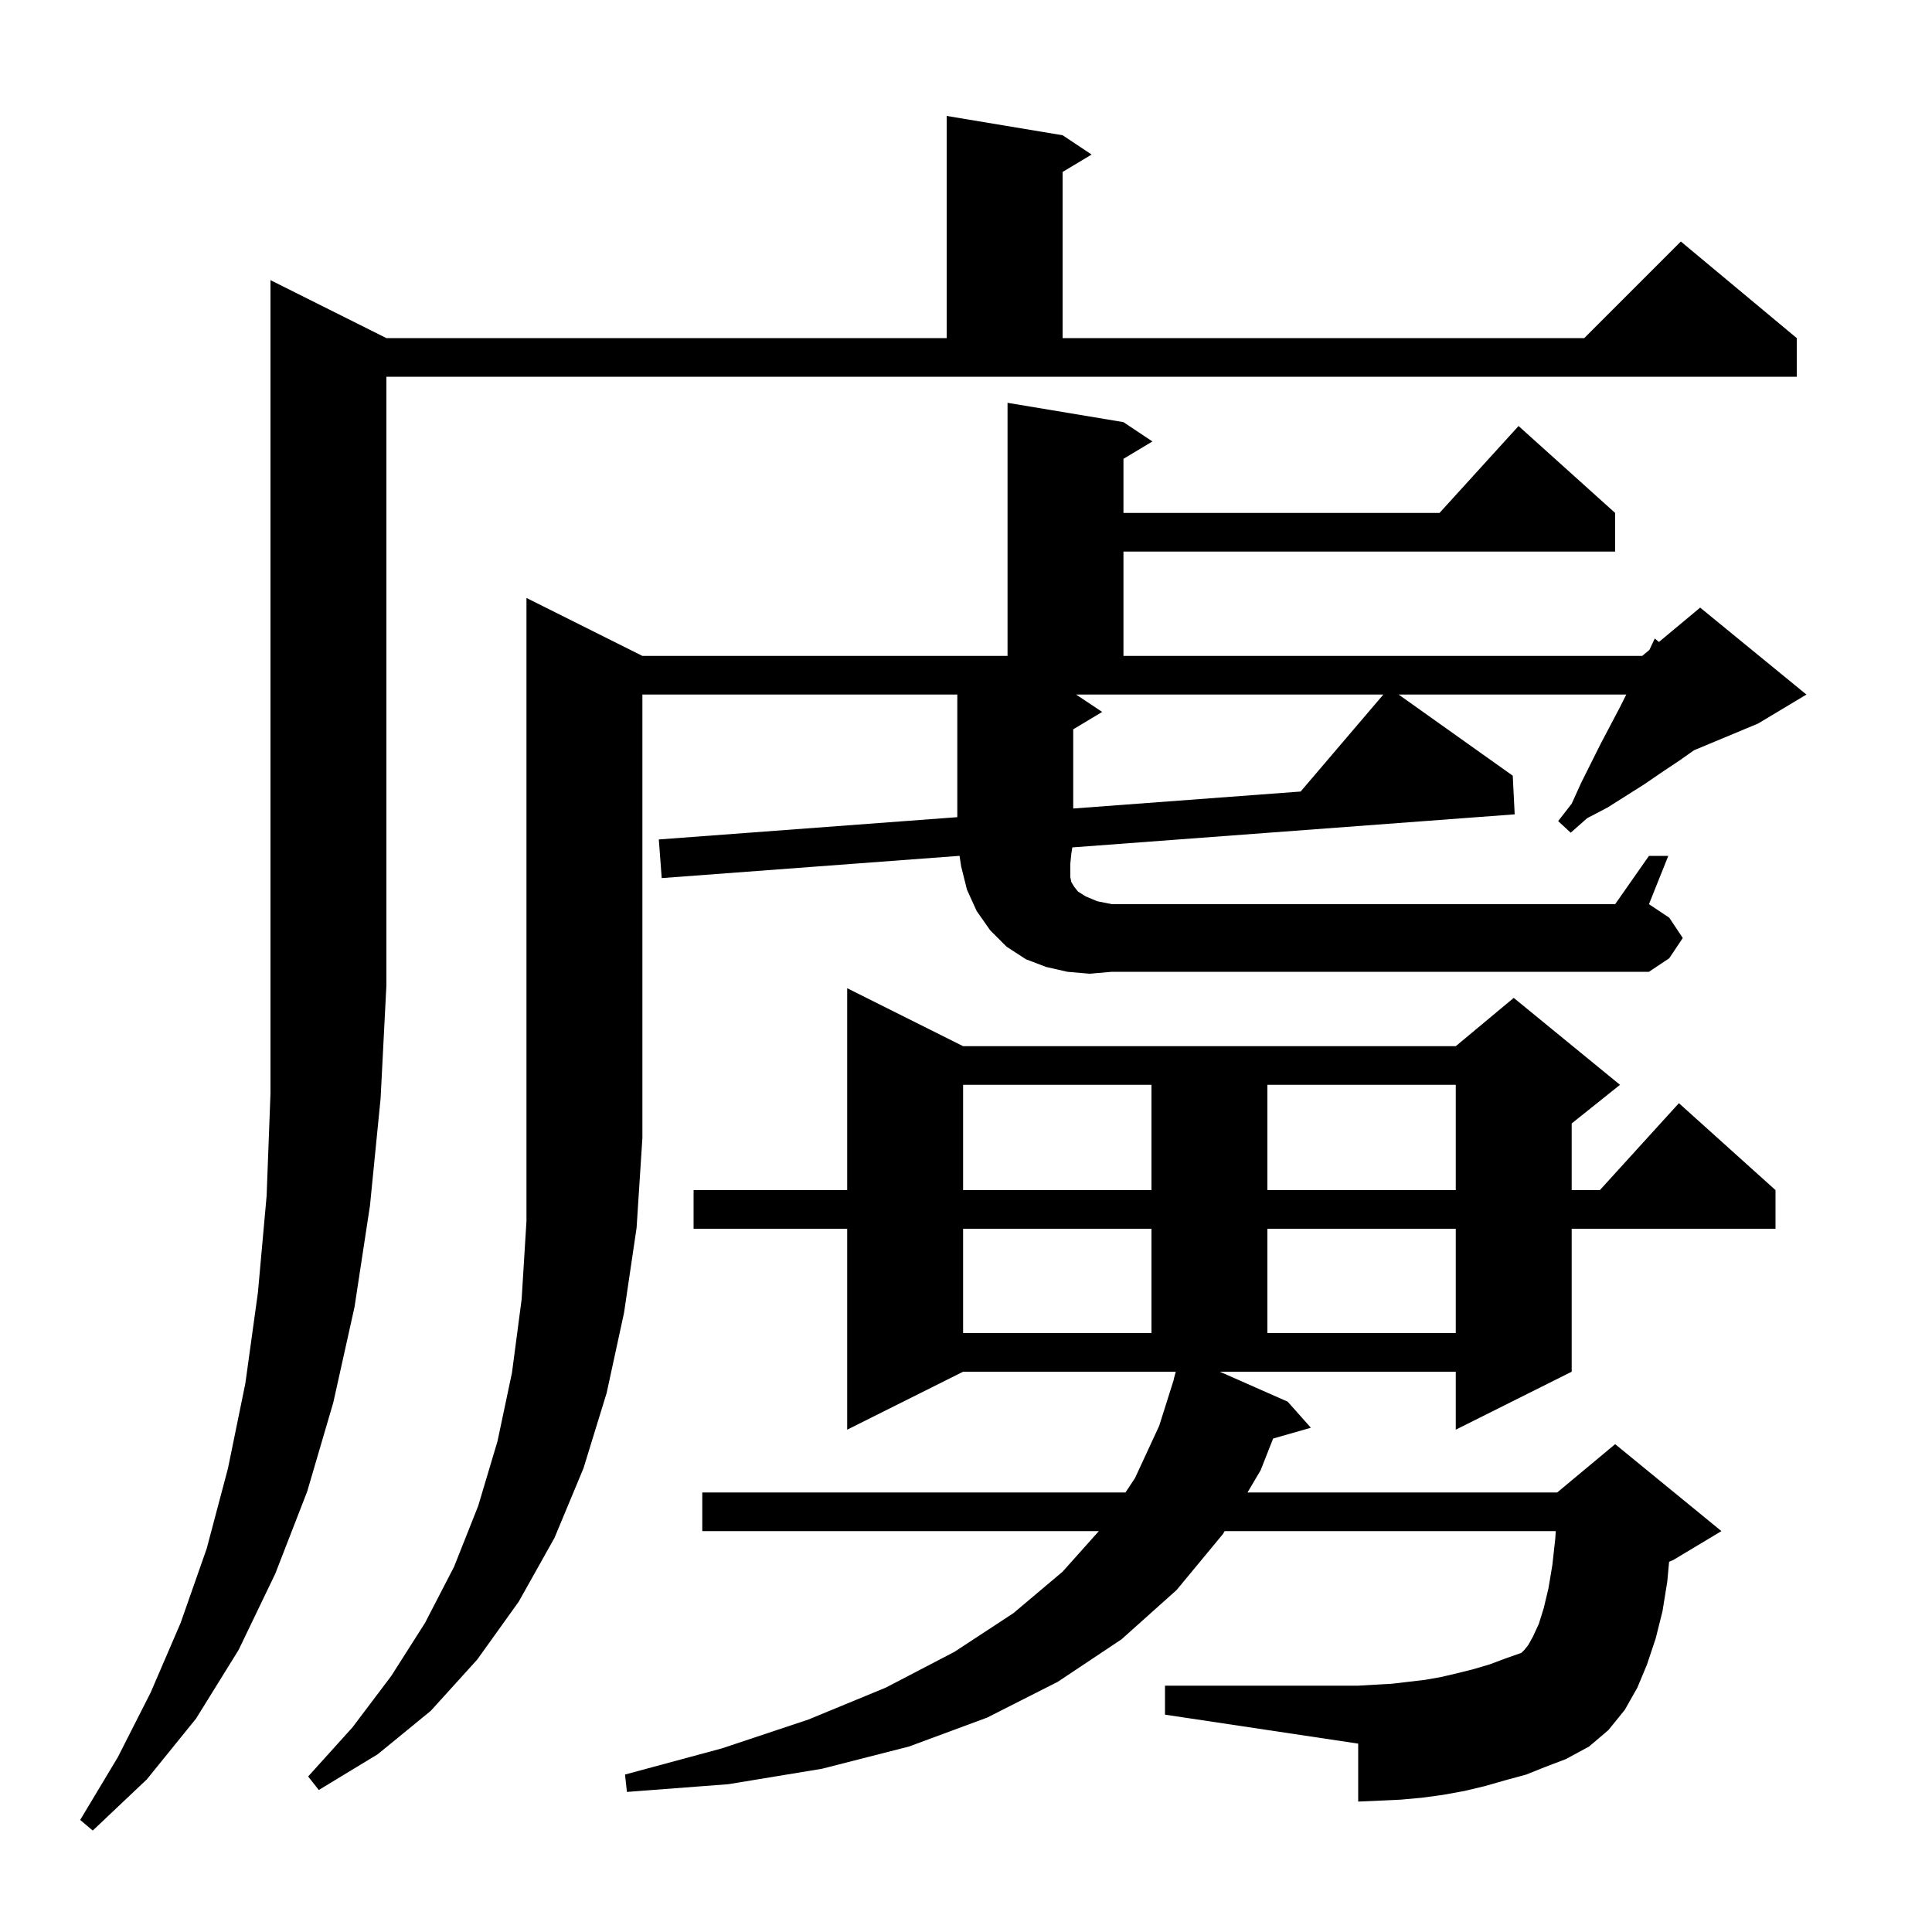 <svg xmlns="http://www.w3.org/2000/svg" xmlns:xlink="http://www.w3.org/1999/xlink" version="1.1" baseProfile="full" viewBox="0 0 200 200" width="200" height="200">
<g fill="black">
<path d="M 40.0 35.0 L 98.0 35.0 L 98.0 12.0 L 110.0 14.0 L 113.0 16.0 L 110.0 17.8 L 110.0 35.0 L 164.0 35.0 L 174.0 25.0 L 186.0 35.0 L 186.0 39.0 L 40.0 39.0 L 40.0 102.0 L 39.4 113.7 L 38.3 124.8 L 36.7 135.3 L 34.5 145.2 L 31.8 154.4 L 28.5 162.9 L 24.7 170.8 L 20.3 177.9 L 15.2 184.2 L 9.6 189.5 L 8.3 188.4 L 12.2 181.9 L 15.6 175.2 L 18.7 168.0 L 21.4 160.3 L 23.6 152.0 L 25.4 143.2 L 26.7 133.8 L 27.6 123.8 L 28.0 113.2 L 28.0 29.0 Z M 158.0 183.7 L 155.8 184.3 L 153.7 184.9 L 151.6 185.4 L 149.4 185.8 L 147.2 186.1 L 145.0 186.3 L 140.6 186.5 L 140.6 180.5 L 120.6 177.5 L 120.6 174.5 L 140.6 174.5 L 142.3 174.4 L 144.1 174.3 L 147.5 173.9 L 149.2 173.6 L 150.9 173.2 L 152.5 172.8 L 154.2 172.3 L 155.8 171.7 L 157.5 171.1 L 157.8 170.8 L 158.2 170.3 L 158.7 169.4 L 159.3 168.1 L 159.8 166.5 L 160.3 164.4 L 160.7 162.0 L 161.0 159.3 L 161.052 158.5 L 126.777 158.5 L 126.6 158.8 L 121.8 164.6 L 116.1 169.7 L 109.5 174.1 L 102.2 177.8 L 94.1 180.8 L 85.1 183.1 L 75.4 184.7 L 64.9 185.5 L 64.7 183.7 L 74.7 181.0 L 83.7 178.0 L 91.7 174.7 L 98.8 171.0 L 104.9 167.0 L 110.0 162.7 L 113.753 158.5 L 72.7 158.5 L 72.7 154.5 L 116.51 154.5 L 117.5 153.0 L 120.0 147.6 L 121.515 142.803 L 121.5 142.8 L 121.715 142.0 L 99.7 142.0 L 87.7 148.0 L 87.7 127.2 L 71.8 127.2 L 71.8 123.2 L 87.7 123.2 L 87.7 102.3 L 99.7 108.3 L 150.7 108.3 L 156.7 103.3 L 167.7 112.3 L 162.7 116.3 L 162.7 123.2 L 165.618 123.2 L 173.8 114.2 L 183.8 123.2 L 183.8 127.2 L 162.7 127.2 L 162.7 142.0 L 150.7 148.0 L 150.7 142.0 L 126.278 142.0 L 133.3 145.1 L 135.7 147.8 L 131.795 148.916 L 130.5 152.2 L 129.141 154.5 L 161.2 154.5 L 167.2 149.5 L 178.2 158.5 L 173.2 161.5 L 172.784 161.673 L 172.6 163.7 L 172.1 166.8 L 171.4 169.6 L 170.5 172.3 L 169.5 174.7 L 168.2 177.0 L 166.5 179.1 L 164.5 180.8 L 162.1 182.1 L 160.0 182.9 Z M 99.7 127.2 L 99.7 138.0 L 119.2 138.0 L 119.2 127.2 Z M 131.2 127.2 L 131.2 138.0 L 150.7 138.0 L 150.7 127.2 Z M 99.7 112.3 L 99.7 123.2 L 119.2 123.2 L 119.2 112.3 Z M 131.2 112.3 L 131.2 123.2 L 150.7 123.2 L 150.7 112.3 Z M 112.8 100.8 L 110.5 100.6 L 108.3 100.1 L 106.2 99.3 L 104.2 98.0 L 102.5 96.3 L 101.1 94.3 L 100.1 92.1 L 99.5 89.7 L 99.33 88.596 L 68.5 90.9 L 68.2 86.9 L 99.1 84.593 L 99.1 71.9 L 66.5 71.9 L 66.5 117.8 L 65.9 127.1 L 64.6 135.9 L 62.8 144.2 L 60.4 152.0 L 57.4 159.2 L 53.7 165.8 L 49.4 171.8 L 44.6 177.1 L 39.1 181.6 L 33.0 185.3 L 31.9 183.9 L 36.5 178.8 L 40.5 173.5 L 44.0 168.0 L 47.0 162.2 L 49.5 155.9 L 51.5 149.2 L 53.0 142.1 L 54.0 134.5 L 54.5 126.4 L 54.5 61.9 L 66.5 67.9 L 104.3 67.9 L 104.3 41.7 L 116.3 43.7 L 119.3 45.7 L 116.3 47.5 L 116.3 53.1 L 149.018 53.1 L 157.2 44.1 L 167.2 53.1 L 167.2 57.1 L 116.3 57.1 L 116.3 67.9 L 170.0 67.9 L 170.745 67.279 L 171.3 66.1 L 171.734 66.455 L 176.0 62.9 L 187.0 71.9 L 182.0 74.9 L 175.369 77.663 L 173.9 78.7 L 172.1 79.9 L 170.2 81.2 L 166.4 83.6 L 164.3 84.7 L 162.6 86.2 L 161.3 85.0 L 162.7 83.2 L 163.7 81.0 L 165.7 77.0 L 167.7 73.2 L 168.35 71.9 L 144.785 71.9 L 156.6 80.3 L 156.8 84.3 L 111.004 87.723 L 110.9 88.4 L 110.8 89.4 L 110.8 90.8 L 110.9 91.3 L 111.2 91.8 L 111.6 92.3 L 112.4 92.8 L 113.6 93.3 L 115.1 93.6 L 167.2 93.6 L 170.7 88.6 L 172.7 88.6 L 170.7 93.6 L 172.8 95.0 L 174.2 97.1 L 172.8 99.2 L 170.7 100.6 L 115.1 100.6 Z M 114.1 73.7 L 111.1 75.5 L 111.1 83.697 L 134.642 81.939 L 143.203 71.9 L 111.4 71.9 Z " />
</g>
</svg>
